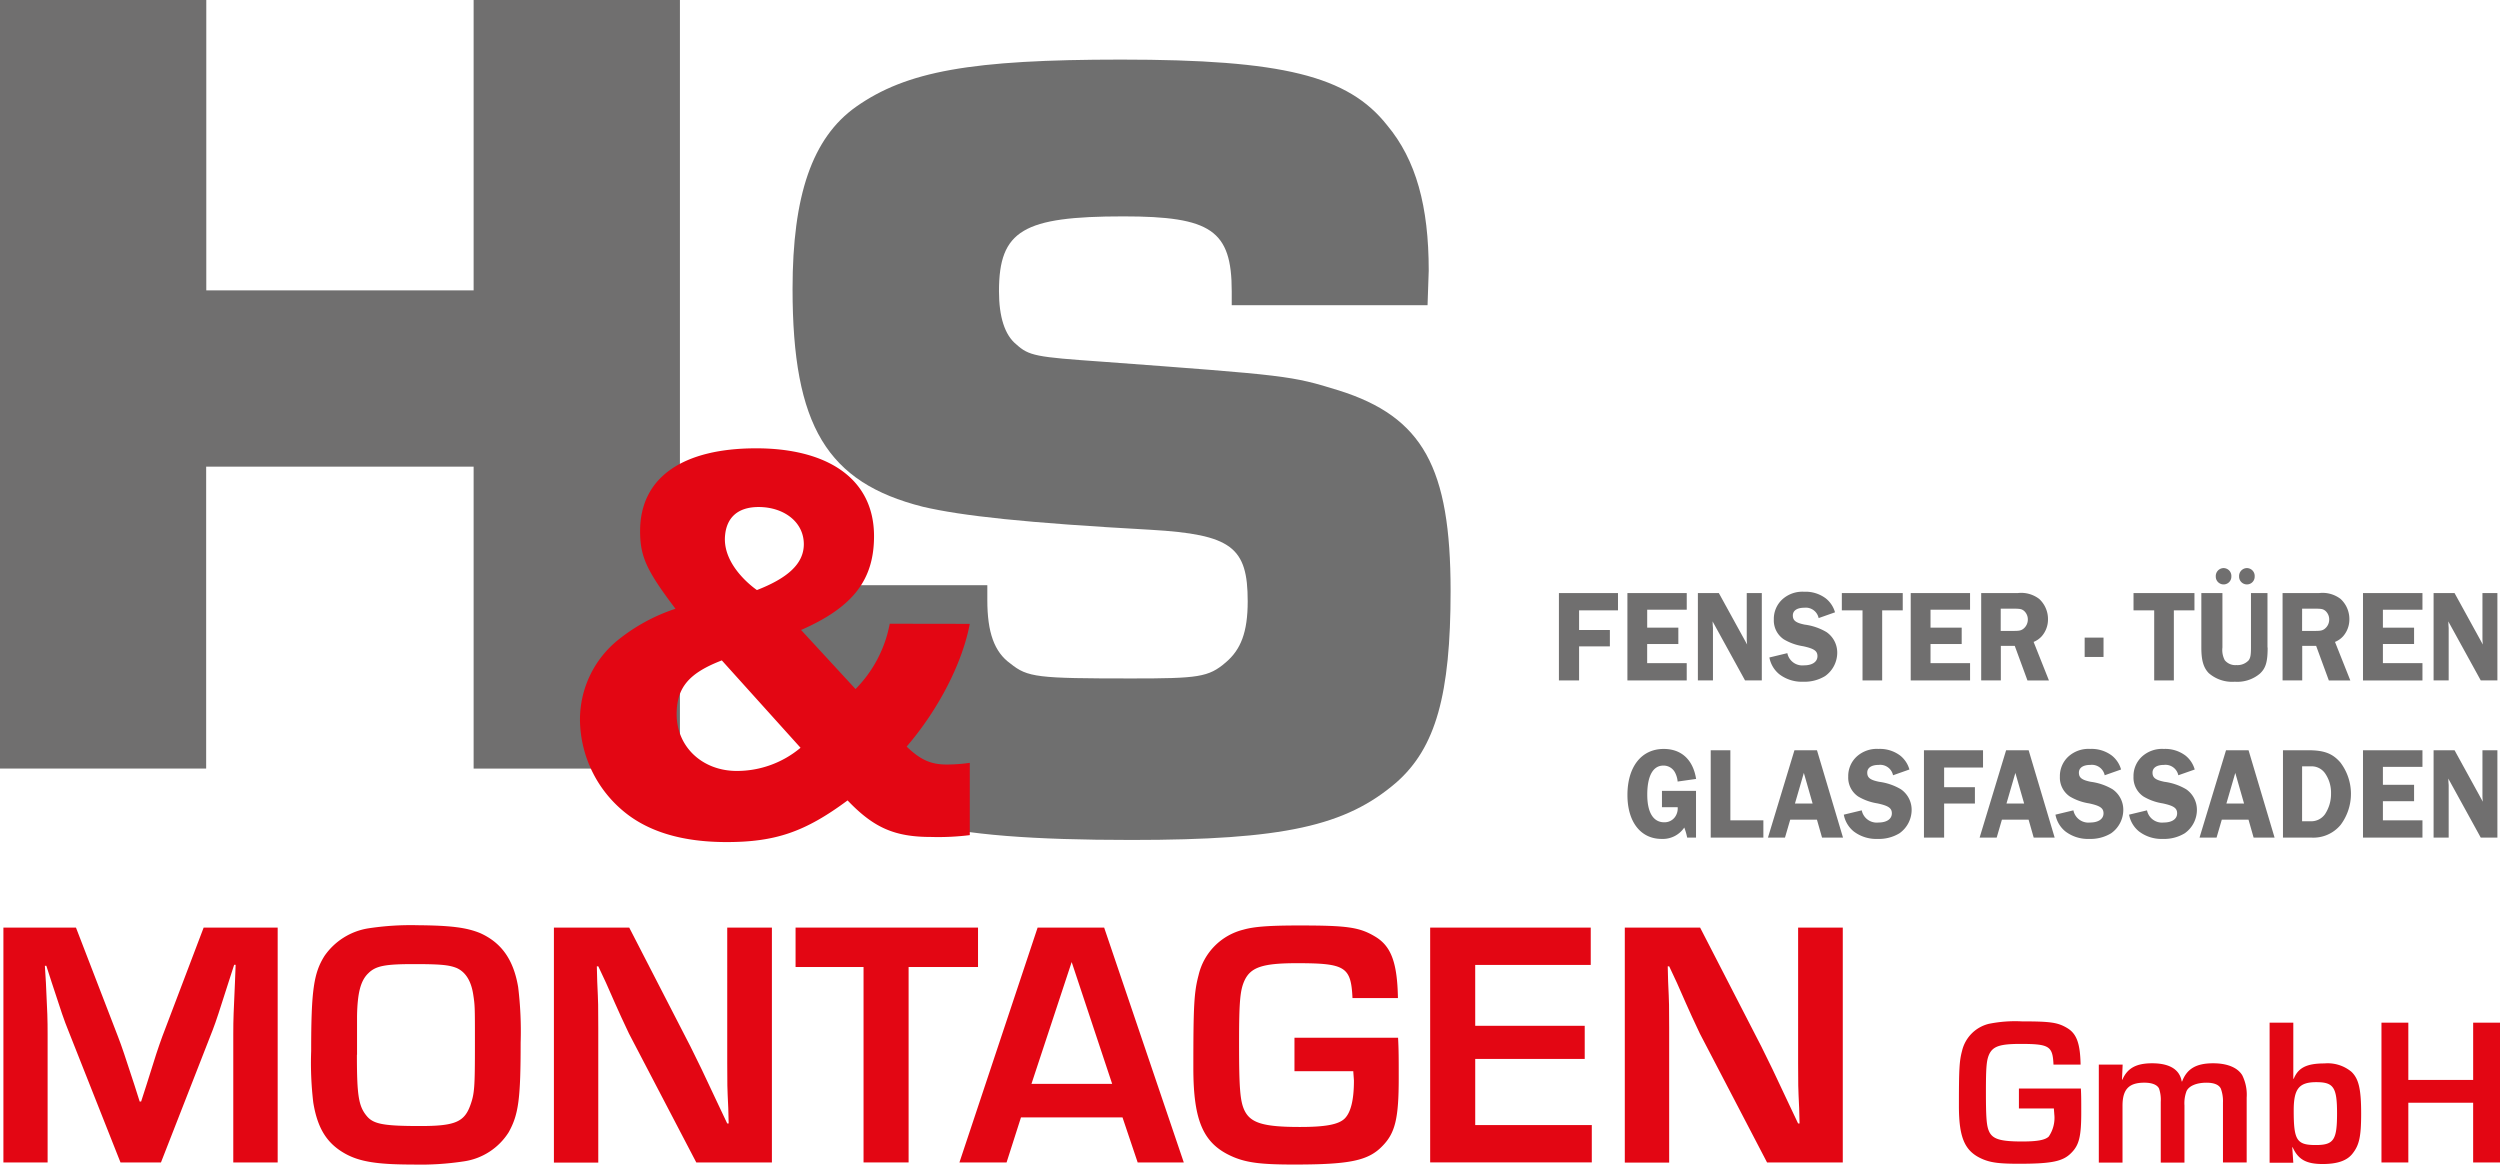 <?xml version="1.0" encoding="UTF-8"?> <svg xmlns="http://www.w3.org/2000/svg" width="339.711" height="158.242" viewBox="0 0 339.711 158.242"><g id="logo" transform="translate(-1435 -29)"><g id="Gruppe_1" data-name="Gruppe 1" transform="translate(1435 29)"><path id="Pfad_1" data-name="Pfad 1" d="M93.7,105.229H65.688V64.2H29.344v41.024H1.33V.79H29.362V40.248H65.688V.79H93.72V105.229Z" transform="translate(-1.33 -0.79)" fill="#706f6f"></path></g><g id="Gruppe_2" data-name="Gruppe 2" transform="translate(1542.536 37.098)"><path id="Pfad_2" data-name="Pfad 2" d="M121.587,38.711V36.825c0-8.294-2.812-10.18-14.719-10.18-13.615,0-16.908,1.887-16.908,10.18,0,3.453.783,5.945,2.349,7.208,1.726,1.566,2.67,1.726,11.587,2.349,25.362,1.887,25.683,1.887,32.25,3.916,11.426,3.6,15.182,10.483,15.182,27.249,0,14.1-2.029,21.3-7.351,26-6.888,5.945-15.342,7.831-36.023,7.831-26.626,0-36.646-2.67-41.968-11.124-3.293-5.161-4.236-10.8-4.236-23.493H88.376v2.029c0,4.378.943,7.048,3.132,8.614,2.349,1.887,3.6,2.029,16.445,2.029,9.077,0,10.483-.16,12.832-2.189,2.029-1.726,2.972-4.076,2.972-8.294,0-7.368-2.189-9.077-13.153-9.718-17.068-.943-25.683-1.887-31-3.132C66.609,62.81,61.91,55.139,61.91,36.5c0-12.69,2.67-20.521,8.614-24.739C77.412,6.906,86.187,5.34,106.548,5.34c21.927,0,30.844,2.189,36.166,8.935,3.916,4.7,5.642,10.964,5.642,19.738l-.16,4.7H121.587Z" transform="translate(-61.75 -5.34)" fill="#6f6f6f"></path></g><g id="Gruppe_3" data-name="Gruppe 3" transform="translate(1435.463 154.725)"><path id="Pfad_3" data-name="Pfad 3" d="M38.859,103.522H32.826V86.1c0-2.3.053-2.919.231-7.084l.089-2.349h-.2l-.712,2.207c-1.335,4.165-1.673,5.268-2.207,6.656L23,103.522H17.5L10.436,85.67c-.623-1.531-.961-2.545-2.3-6.656l-.712-2.207h-.2l.142,2.3c.2,4.022.231,5.019.231,6.995v17.424H1.59V71.61h9.86l5.7,14.79c.57,1.477.908,2.527,2.243,6.6l.712,2.243h.2l.712-2.207c1.246-4.022,1.62-5.126,2.154-6.6L28.8,71.61H38.859v31.912Z" transform="translate(-1.59 -71.29)" fill="#e30613"></path><path id="Pfad_4" data-name="Pfad 4" d="M48.085,72.516c2.865,1.3,4.5,3.6,5.126,7.315a49.369,49.369,0,0,1,.338,7.564c0,7.653-.285,9.753-1.62,12.156a8.664,8.664,0,0,1-6.123,3.969,39.29,39.29,0,0,1-6.941.427c-4.734,0-7.137-.374-9.095-1.442-2.527-1.388-3.827-3.453-4.4-6.995a45.577,45.577,0,0,1-.285-6.995c0-8.223.338-10.572,1.815-12.921a8.954,8.954,0,0,1,5.927-3.738,38.231,38.231,0,0,1,6.745-.427C44.116,71.466,46.234,71.75,48.085,72.516ZM31.3,89.032c0,5.606.231,7.03,1.388,8.383.908,1.05,2.349,1.3,7.226,1.3,4.681,0,5.98-.534,6.8-2.83.57-1.584.623-2.385.623-8.383,0-5.019,0-5.161-.231-6.656-.285-1.869-1.05-3.061-2.243-3.6-1.05-.427-2.243-.534-5.838-.534-3.88,0-5.161.231-6.176,1.246-1.05,1-1.477,2.688-1.531,5.838v5.233Z" transform="translate(16.735 -71.43)" fill="#e30613"></path><path id="Pfad_5" data-name="Pfad 5" d="M73.254,103.522H62.966L53.818,86.009c-.57-1.192-1.192-2.492-3.115-6.888l-1.05-2.243h-.2l.053,2.065c.142,3.061.142,3.293.142,6.265V103.54H43.62V71.61H53.854l8.329,16.178c1.192,2.385,1.584,3.2,3.738,7.8l1.246,2.634h.2l-.053-2.065c-.142-2.972-.142-3.2-.142-6.176V71.61h6.069v31.912Z" transform="translate(31.185 -71.29)" fill="#e30613"></path><path id="Pfad_6" data-name="Pfad 6" d="M77.43,103.522H71.307V76.967H62.07V71.61H86.863v5.357H77.43Z" transform="translate(45.572 -71.29)" fill="#e30613"></path><path id="Pfad_7" data-name="Pfad 7" d="M82.945,97.4l-1.958,6.123H74.58L85.205,71.61h9.041l10.821,31.912H98.8L96.739,97.4Zm6.888-21.108L84.369,92.843H95.333Z" transform="translate(55.328 -71.29)" fill="#e30613"></path><path id="Pfad_8" data-name="Pfad 8" d="M120.258,86.721c.089,1.62.089,2.776.089,5.5,0,5.446-.481,7.422-2.207,9.184-1.922,2.011-4.45,2.527-12.014,2.527-4.361,0-6.318-.231-8.187-1-4.111-1.726-5.5-4.788-5.5-12.156,0-8.383.089-10.234.712-12.583a8.3,8.3,0,0,1,6.087-6.176c1.477-.427,3.6-.57,7.6-.57,6.55,0,8.187.231,10.341,1.531s2.972,3.542,3.061,8.329h-6.176c-.2-4.254-.961-4.734-7.564-4.734-4.592,0-6.229.534-7.084,2.3-.623,1.335-.765,2.83-.765,8.614,0,6.034.142,7.8.712,9.041.819,1.762,2.581,2.3,7.564,2.3,3.488,0,5.268-.338,6.087-1.157s1.246-2.527,1.246-5.126c0-.142-.053-.712-.089-1.3H106.18V86.7h14.078Z" transform="translate(69.255 -71.414)" fill="#e30613"></path><path id="Pfad_9" data-name="Pfad 9" d="M116.643,84.959h14.879v4.5H116.643v8.988h15.84v5.072H110.52V71.61h21.82v5.072h-15.7Z" transform="translate(83.354 -71.29)" fill="#e30613"></path><path id="Pfad_10" data-name="Pfad 10" d="M155,103.522H144.709l-9.13-17.513c-.57-1.192-1.192-2.492-3.115-6.888l-1.05-2.243h-.2l.053,2.065c.142,3.061.142,3.293.142,6.265V103.54H125.38V71.61h10.234l8.329,16.178c1.192,2.385,1.584,3.2,3.738,7.8l1.246,2.634h.2l-.053-2.065c-.142-2.972-.142-3.2-.142-6.176V71.61H155Z" transform="translate(94.942 -71.29)" fill="#e30613"></path><path id="Pfad_11" data-name="Pfad 11" d="M167.46,87.865c.053.961.053,1.655.053,3.275,0,3.239-.285,4.414-1.317,5.464-1.139,1.192-2.652,1.513-7.155,1.513-2.6,0-3.755-.142-4.877-.605-2.456-1.032-3.275-2.848-3.275-7.244,0-4.983.053-6.1.427-7.493a4.948,4.948,0,0,1,3.613-3.666,17.976,17.976,0,0,1,4.521-.338c3.9,0,4.877.142,6.158.908s1.762,2.1,1.815,4.966H163.74c-.107-2.527-.57-2.812-4.5-2.812-2.741,0-3.7.32-4.218,1.37-.374.8-.463,1.673-.463,5.126,0,3.6.089,4.645.427,5.393.481,1.05,1.531,1.37,4.5,1.37,2.082,0,3.132-.2,3.613-.676a4.5,4.5,0,0,0,.748-3.043c0-.089-.036-.427-.053-.765h-4.752V87.9h8.418Z" transform="translate(114.834 -65.706)" fill="#e30613"></path><path id="Pfad_12" data-name="Pfad 12" d="M164.809,82.148l-.089,2.047h.053c.676-1.566,1.887-2.225,4.04-2.225,2.385,0,3.755.854,4.022,2.474h.053c.659-1.744,1.94-2.474,4.218-2.474,1.9,0,3.31.57,3.951,1.62a5.919,5.919,0,0,1,.605,3.043v8.81h-3.221V87.327a4.962,4.962,0,0,0-.285-1.9c-.249-.534-.908-.819-1.958-.819-1.335,0-2.367.427-2.705,1.139a4.606,4.606,0,0,0-.285,1.94v7.778h-3.221V87.22a4.814,4.814,0,0,0-.231-1.815c-.249-.516-.961-.8-1.993-.8-2.1,0-2.972.89-2.972,3.132v7.724H161.57V82.148h3.239Z" transform="translate(123.163 -63.211)" fill="#e30613"></path><path id="Pfad_13" data-name="Pfad 13" d="M174.61,78.87h3.221v7.6l.053.036c.605-1.513,1.762-2.1,4.183-2.1a5.05,5.05,0,0,1,3.666,1.139c1,.961,1.317,2.385,1.317,5.678,0,3.079-.249,4.254-1.139,5.393-.747,1-2.082,1.459-4.094,1.459-2.243,0-3.328-.623-4.076-2.278h-.053l.142,2.1H174.61V78.87Zm3.275,11.925c0,4.04.392,4.7,2.99,4.7,2.456,0,2.9-.676,2.9-4.307,0-3.524-.463-4.236-2.812-4.236C178.6,86.95,177.885,87.858,177.885,90.795Z" transform="translate(133.331 -65.628)" fill="#e30613"></path><path id="Pfad_14" data-name="Pfad 14" d="M199.257,97.86h-3.649V89.745H186.8V97.86H183.15V78.87H186.8v7.778h8.81V78.87h3.649Z" transform="translate(139.991 -65.628)" fill="#e30613"></path></g><g id="Gruppe_4" data-name="Gruppe 4" transform="translate(1646.832 106.19)"><path id="Pfad_15" data-name="Pfad 15" d="M123.091,48.419v2.67h4.183v2.225h-4.183v4.627H120.35V46.07h8.027v2.349Z" transform="translate(-120.35 -42.671)" fill="#706f6f"></path><path id="Pfad_16" data-name="Pfad 16" d="M128.268,48.33v2.438H132.5v2.225h-4.236v2.6h5.375v2.349H125.58V46.07h8.062v2.26Z" transform="translate(-116.272 -42.671)" fill="#706f6f"></path><path id="Pfad_17" data-name="Pfad 17" d="M139.628,57.941h-2.26l-4.414-8.027c.018.2.018.356.018.409.018.267.036.445.036.516v7.1H130.96V46.07h2.848l3.844,6.995a7.8,7.8,0,0,1-.053-.783V46.07h2.047V57.941Z" transform="translate(-112.076 -42.671)" fill="#706f6f"></path><path id="Pfad_18" data-name="Pfad 18" d="M143.112,49.547a1.781,1.781,0,0,0-1.958-1.406c-.979,0-1.548.392-1.548,1.05,0,.694.409,1,1.62,1.246a7.743,7.743,0,0,1,2.954,1.014,3.382,3.382,0,0,1,1.459,2.812,3.9,3.9,0,0,1-1.655,3.168,5.373,5.373,0,0,1-2.972.765,5.035,5.035,0,0,1-3.239-1.014A3.823,3.823,0,0,1,136.42,54.9l2.438-.587a2.078,2.078,0,0,0,2.278,1.655c1.121,0,1.815-.481,1.815-1.246,0-.712-.463-1.032-1.958-1.353a7.3,7.3,0,0,1-2.6-.925,3.088,3.088,0,0,1-1.37-2.705A3.6,3.6,0,0,1,138.182,47a4.048,4.048,0,0,1,2.954-1.032,4.574,4.574,0,0,1,2.954.908,3.7,3.7,0,0,1,1.246,1.887Z" transform="translate(-107.819 -42.749)" fill="#706f6f"></path><path id="Pfad_19" data-name="Pfad 19" d="M150.226,48.419h-2.794v9.522h-2.67V48.419H141.95V46.07h8.276v2.349Z" transform="translate(-103.506 -42.671)" fill="#706f6f"></path><path id="Pfad_20" data-name="Pfad 20" d="M149.9,48.33v2.438h4.236v2.225H149.9v2.6h5.375v2.349H147.21V46.07h8.063v2.26Z" transform="translate(-99.405 -42.671)" fill="#706f6f"></path><path id="Pfad_21" data-name="Pfad 21" d="M155.242,57.941H152.59V46.07h4.966a4.012,4.012,0,0,1,2.919.8,3.713,3.713,0,0,1,1.192,2.759,3.47,3.47,0,0,1-.854,2.314,3.026,3.026,0,0,1-1.1.765l2.082,5.233h-2.919l-1.726-4.7H155.26v4.7Zm0-6.728h1.62c.872,0,1.086-.036,1.406-.249a1.592,1.592,0,0,0,.659-1.3,1.544,1.544,0,0,0-.516-1.175c-.338-.267-.534-.3-1.6-.3h-1.566Z" transform="translate(-95.209 -42.671)" fill="#706f6f"></path><path id="Pfad_22" data-name="Pfad 22" d="M160.49,52.1V49.47h2.563V52.1Z" transform="translate(-89.049 -40.019)" fill="#706f6f"></path><path id="Pfad_23" data-name="Pfad 23" d="M172.5,48.419H169.7v9.522h-2.67V48.419H164.22V46.07H172.5v2.349Z" transform="translate(-86.14 -42.671)" fill="#706f6f"></path><path id="Pfad_24" data-name="Pfad 24" d="M178.406,54.963c0,1.94-.249,2.794-1.05,3.542a4.758,4.758,0,0,1-3.417,1.1,4.832,4.832,0,0,1-3.542-1.175c-.712-.748-1-1.726-1-3.471v-7.4h2.865v7.4a2.943,2.943,0,0,0,.32,1.726,1.846,1.846,0,0,0,1.584.659,2.072,2.072,0,0,0,1.655-.641c.249-.338.32-.73.32-1.744v-7.4h2.243v7.4Zm-4.93-9.664a1.053,1.053,0,0,1-1.068,1.086,1.065,1.065,0,0,1-1.05-1.1,1.08,1.08,0,0,1,1.05-1.121A1.067,1.067,0,0,1,173.476,45.3Zm3.168,0a1.053,1.053,0,0,1-1.068,1.086,1.065,1.065,0,0,1-1.05-1.1,1.08,1.08,0,0,1,1.05-1.121A1.067,1.067,0,0,1,176.644,45.3Z" transform="translate(-82.101 -44.16)" fill="#706f6f"></path><path id="Pfad_25" data-name="Pfad 25" d="M178.252,57.941H175.6V46.07h4.966a4.012,4.012,0,0,1,2.919.8,3.713,3.713,0,0,1,1.192,2.759,3.471,3.471,0,0,1-.854,2.314,3.026,3.026,0,0,1-1.1.765l2.082,5.233h-2.919l-1.726-4.7H178.27v4.7Zm0-6.728h1.62c.872,0,1.086-.036,1.406-.249a1.592,1.592,0,0,0,.659-1.3,1.544,1.544,0,0,0-.516-1.175c-.338-.267-.534-.3-1.6-.3h-1.566Z" transform="translate(-77.266 -42.671)" fill="#706f6f"></path><path id="Pfad_26" data-name="Pfad 26" d="M184.445,48.33v2.438h4.236v2.225h-4.236v2.6h5.375v2.349h-8.08V46.07h8.08v2.26Z" transform="translate(-72.478 -42.671)" fill="#706f6f"></path><path id="Pfad_27" data-name="Pfad 27" d="M195.8,57.941h-2.26l-4.414-8.027c.018.2.018.356.018.409.018.267.036.445.036.516v7.1H187.13V46.07h2.848l3.844,6.995a7.8,7.8,0,0,1-.053-.783V46.07H195.8Z" transform="translate(-68.275 -42.671)" fill="#706f6f"></path><path id="Pfad_28" data-name="Pfad 28" d="M134.888,70.019H133.7a8.4,8.4,0,0,0-.392-1.37,3.516,3.516,0,0,1-3.079,1.548c-2.848,0-4.645-2.314-4.645-5.962,0-3.844,1.9-6.265,4.93-6.265,2.4,0,3.987,1.459,4.4,4.076l-2.51.356a3.2,3.2,0,0,0-.338-1.192,1.753,1.753,0,0,0-1.6-.979c-1.406,0-2.189,1.406-2.189,3.951,0,2.421.819,3.755,2.3,3.755a1.751,1.751,0,0,0,1.477-.73,2,2,0,0,0,.356-1.317h-2.136V63.665h4.628v6.354Z" transform="translate(-116.272 -33.391)" fill="#706f6f"></path><path id="Pfad_29" data-name="Pfad 29" d="M139.095,67.592v2.349H131.94V58.07h2.67v9.522Z" transform="translate(-111.312 -33.313)" fill="#706f6f"></path><path id="Pfad_30" data-name="Pfad 30" d="M146.508,69.941h-2.848l-.694-2.438h-3.631l-.712,2.438H136.31l3.6-11.871h3.061Zm-4.129-4.627-1.192-4.165-1.21,4.165Z" transform="translate(-107.904 -33.313)" fill="#706f6f"></path><path id="Pfad_31" data-name="Pfad 31" d="M148.792,61.547a1.781,1.781,0,0,0-1.958-1.406c-.979,0-1.548.392-1.548,1.05,0,.694.409,1,1.62,1.246a7.743,7.743,0,0,1,2.954,1.014,3.382,3.382,0,0,1,1.459,2.812,3.9,3.9,0,0,1-1.655,3.168,5.373,5.373,0,0,1-2.972.765,5.035,5.035,0,0,1-3.239-1.014A3.823,3.823,0,0,1,142.1,66.9l2.438-.587a2.078,2.078,0,0,0,2.278,1.655c1.121,0,1.815-.481,1.815-1.246,0-.712-.463-1.032-1.958-1.353a7.3,7.3,0,0,1-2.6-.925,3.088,3.088,0,0,1-1.37-2.705A3.6,3.6,0,0,1,143.862,59a4.049,4.049,0,0,1,2.954-1.032,4.574,4.574,0,0,1,2.954.908,3.7,3.7,0,0,1,1.246,1.887Z" transform="translate(-103.389 -33.391)" fill="#706f6f"></path><path id="Pfad_32" data-name="Pfad 32" d="M150.961,60.419v2.67h4.183v2.225h-4.183v4.627H148.22V58.07h8.027v2.349Z" transform="translate(-98.617 -33.313)" fill="#706f6f"></path><path id="Pfad_33" data-name="Pfad 33" d="M162.668,69.941h-2.848l-.694-2.438H155.5l-.712,2.438H152.47l3.6-11.871h3.061Zm-4.147-4.627-1.192-4.165-1.21,4.165Z" transform="translate(-95.303 -33.313)" fill="#706f6f"></path><path id="Pfad_34" data-name="Pfad 34" d="M164.952,61.547a1.781,1.781,0,0,0-1.958-1.406c-.979,0-1.548.392-1.548,1.05,0,.694.409,1,1.62,1.246a7.743,7.743,0,0,1,2.954,1.014,3.382,3.382,0,0,1,1.459,2.812,3.9,3.9,0,0,1-1.655,3.168,5.373,5.373,0,0,1-2.972.765,5.035,5.035,0,0,1-3.239-1.014A3.823,3.823,0,0,1,158.26,66.9l2.438-.587a2.078,2.078,0,0,0,2.278,1.655c1.121,0,1.815-.481,1.815-1.246,0-.712-.463-1.032-1.958-1.353a7.3,7.3,0,0,1-2.6-.925,3.088,3.088,0,0,1-1.37-2.705A3.6,3.6,0,0,1,160.022,59a4.049,4.049,0,0,1,2.954-1.032,4.574,4.574,0,0,1,2.954.908,3.7,3.7,0,0,1,1.246,1.887Z" transform="translate(-90.788 -33.391)" fill="#706f6f"></path><path id="Pfad_35" data-name="Pfad 35" d="M170.572,61.547a1.781,1.781,0,0,0-1.958-1.406c-.979,0-1.548.392-1.548,1.05,0,.694.409,1,1.62,1.246a7.743,7.743,0,0,1,2.954,1.014,3.382,3.382,0,0,1,1.459,2.812,3.9,3.9,0,0,1-1.655,3.168,5.373,5.373,0,0,1-2.972.765,5.035,5.035,0,0,1-3.239-1.014A3.823,3.823,0,0,1,163.88,66.9l2.438-.587a2.078,2.078,0,0,0,2.278,1.655c1.121,0,1.815-.481,1.815-1.246,0-.712-.463-1.032-1.958-1.353a7.3,7.3,0,0,1-2.6-.925,3.088,3.088,0,0,1-1.37-2.705A3.6,3.6,0,0,1,165.642,59,4.049,4.049,0,0,1,168.6,57.97a4.574,4.574,0,0,1,2.954.908,3.7,3.7,0,0,1,1.246,1.887Z" transform="translate(-86.405 -33.391)" fill="#706f6f"></path><path id="Pfad_36" data-name="Pfad 36" d="M179.458,69.941h-2.848l-.694-2.438h-3.631l-.712,2.438H169.26l3.6-11.871h3.061Zm-4.147-4.627-1.192-4.165-1.21,4.165Z" transform="translate(-82.21 -33.313)" fill="#706f6f"></path><path id="Pfad_37" data-name="Pfad 37" d="M179.065,58.07c2.171,0,3.31.445,4.361,1.655a7.04,7.04,0,0,1,.036,8.49,4.808,4.808,0,0,1-3.951,1.726h-3.88V58.07Zm-.837,9.647h1.086a2.3,2.3,0,0,0,2.029-.961,4.988,4.988,0,0,0,.819-2.812,4.609,4.609,0,0,0-.8-2.723,2.232,2.232,0,0,0-2.011-.961h-1.121Z" transform="translate(-77.243 -33.313)" fill="#706f6f"></path><path id="Pfad_38" data-name="Pfad 38" d="M184.445,60.33v2.438h4.236v2.225h-4.236v2.6h5.375v2.349h-8.08V58.07h8.08v2.26Z" transform="translate(-72.478 -33.313)" fill="#706f6f"></path><path id="Pfad_39" data-name="Pfad 39" d="M195.8,69.941h-2.26l-4.414-8.027c.018.2.018.356.018.409.018.267.036.445.036.516v7.1H187.13V58.07h2.848l3.844,6.995a7.8,7.8,0,0,1-.053-.783V58.07H195.8Z" transform="translate(-68.275 -33.313)" fill="#706f6f"></path></g><g id="Gruppe_5" data-name="Gruppe 5" transform="translate(1513.81 89.923)"><path id="Pfad_40" data-name="Pfad 40" d="M98.577,58.869C97.562,64.227,94.323,70.509,90,75.546c1.887,1.815,3.31,2.438,5.428,2.438a21.885,21.885,0,0,0,3.15-.231v9.825a34.651,34.651,0,0,1-5.268.249c-4.966,0-7.8-1.264-11.337-4.966-5.749,4.254-9.753,5.66-16.445,5.66-6.051,0-10.786-1.424-14.167-4.325A16.368,16.368,0,0,1,45.61,72a13.909,13.909,0,0,1,5.268-11.017,24.805,24.805,0,0,1,7.707-4.165c-3.933-5.2-4.805-7.084-4.805-10.554,0-7.4,5.945-11.248,15.769-11.248,9.522,0,16.018,4,16.018,11.942,0,5.98-2.919,9.682-9.913,12.743l7.4,8.027A17.073,17.073,0,0,0,87.7,58.852ZM64.885,63.835c-4.485,1.726-6.14,3.7-6.14,7.315,0,4.414,3.471,7.707,8.187,7.707a13.467,13.467,0,0,0,8.65-3.15Zm4.77-9.558c4.022-1.566,6.372-3.488,6.372-6.229,0-3.061-2.759-5.055-6.14-5.055-2.919,0-4.325,1.513-4.556,3.791C64.867,51.074,69.655,54.277,69.655,54.277Z" transform="translate(-45.61 -35.02)" fill="#e30613"></path></g></g></svg> 